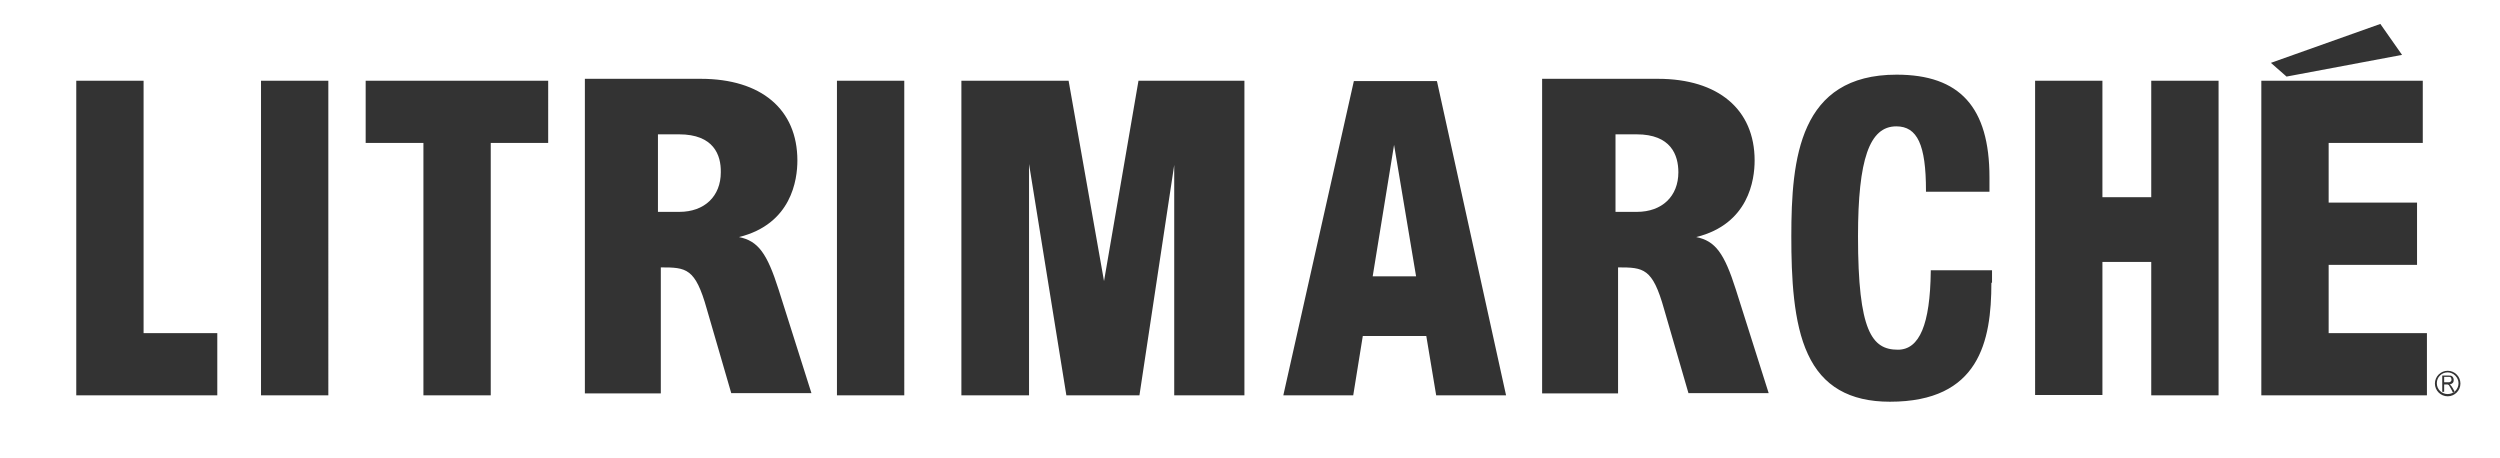 <?xml version="1.0" encoding="utf-8"?>
<!-- Generator: Adobe Illustrator 27.0.1, SVG Export Plug-In . SVG Version: 6.00 Build 0)  -->
<svg version="1.1" id="Calque_1" xmlns="http://www.w3.org/2000/svg" xmlns:xlink="http://www.w3.org/1999/xlink" x="0px" y="0px"
	 viewBox="0 0 783.5 143.6" style="enable-background:new 0 0 783.5 143.6;" xml:space="preserve">
<rect x="0" y="0" width="783.5" height="143.6" fill="#333333" stroke="none"/>
<style type="text/css">
	.st0{fill:#FFFFFF;}
</style>
<g>
	<path class="st0" d="M512.9,42.1h-6.6v24.3h6.7c7.9,0,13-4.9,13-12.4C526,48.6,523.7,42.1,512.9,42.1z"/>
	<polygon class="st0" points="430.2,86.6 443.8,86.6 436.9,45.4 	"/>
	<path class="st0" d="M212.8,42.1h-6.6v24.3h6.7c7.9,0,13-4.9,13-12.4C226,48.6,223.7,42.1,212.8,42.1z"/>
	<path class="st0" d="M768.2,119.4c0.1-0.1,0.1-0.3,0.1-0.5c0-0.2-0.1-0.4-0.2-0.6c-0.2-0.2-0.4-0.2-0.7-0.2H766v1.7h1.3
		c0.3,0,0.5,0,0.6-0.1C768,119.6,768.1,119.5,768.2,119.4z"/>
	<path class="st0" d="M0,0v143.6h783.5V0H0z M746,7.5l6.8,9.7L716.6,24l-4.9-4.3L746,7.5z M68.1,123.9H23.9V25.3H45v79.1h23.1V123.9
		z M102.9,123.9H81.8V25.3h21.1V123.9z M171.9,44.8h-18.1v79.1h-21.1V44.8h-18.1V25.3h57.2V44.8z M229.2,123.3l-7.7-26.5
		c-3.6-12.8-6.4-13-14.4-13v39.5h-23.8V24.7h36.3c19,0,30.3,9.6,30.3,25.6c0,6-1.8,19.9-18.3,24c6,1.2,8.8,5.1,12.4,16.4l10.3,32.5
		H229.2z M283.4,123.9h-21.1V25.3h21.1V123.9z M390,123.9h-22V51.7l-10.9,72.2h-22.9l-11.7-72.5v72.5h-21.2V25.3h33.6L346,88.1
		l10.8-62.8H390V123.9z M450.1,123.9l-3.1-18.6h-19.9l-3,18.6h-21.9l0.1-0.5l22-98h26l0.1,0.3l21.6,98.2H450.1z M529.2,123.3
		l-0.1-0.3l-7.6-26.2c-3.6-12.8-6.4-13-14.4-13v39.5h-23.8V24.7h36.3c18.9,0,30.3,9.6,30.3,25.6c0,6-1.8,19.9-18.3,24
		c6,1.2,8.8,5.1,12.4,16.4l10.3,32.5H529.2z M624.1,88.6c0,18.4-3.8,37.3-31.8,37.3c-12.7,0-21.1-4.9-25.7-14.9
		c-4.6-9.8-5.2-24.2-5.2-36.9c0-24.5,2.5-50.7,33-50.7c19.8,0,29.1,10.2,29.1,32.2v4.5h-19.9v-0.4c0-14.3-2.7-20.1-9.3-20.1
		c-8.4,0-12,10.3-12,34.5c0,29.8,4.4,35.5,12.5,35.5c6.8,0,10.1-8,10.3-24.5l0-0.4h19.2V88.6z M695.3,123.9h-21.1V82.1h-15.3v41.7
		h-21.1V25.3h21.1v36.5h15.3V25.3h21.1V123.9z M760.6,123.9h-51.9V25.3h50.6v19.5h-29.5v18.7h27.7V83h-27.7v21.4h30.8V123.9z
		 M767.1,124.2c-2.2,0-4-1.8-4-4s1.8-4,4-4c2.2,0,4,1.8,4,4C771.1,122.4,769.3,124.2,767.1,124.2z"/>
	<path class="st0" d="M767.1,116.7c-1.9,0-3.4,1.5-3.4,3.4c0,1.9,1.5,3.4,3.4,3.4c1.9,0,3.4-1.5,3.4-3.4
		C770.5,118.3,768.9,116.7,767.1,116.7z M768.6,122.7l-0.6-1.1c-0.2-0.3-0.3-0.5-0.4-0.7c-0.1-0.2-0.2-0.3-0.3-0.3
		c-0.1-0.1-0.2-0.1-0.3-0.1c-0.1,0-0.2,0-0.3,0H766v2.3h-0.6v-5.1h2c0.4,0,0.7,0,0.9,0.1c0.2,0.1,0.4,0.3,0.5,0.5
		c0.1,0.2,0.2,0.5,0.2,0.8c0,0.4-0.1,0.7-0.3,0.9c-0.2,0.2-0.5,0.4-1,0.5c0.2,0.1,0.3,0.2,0.4,0.3c0.2,0.2,0.3,0.4,0.5,0.7l0.8,1.4
		H768.6z"/>
</g>
</svg>

